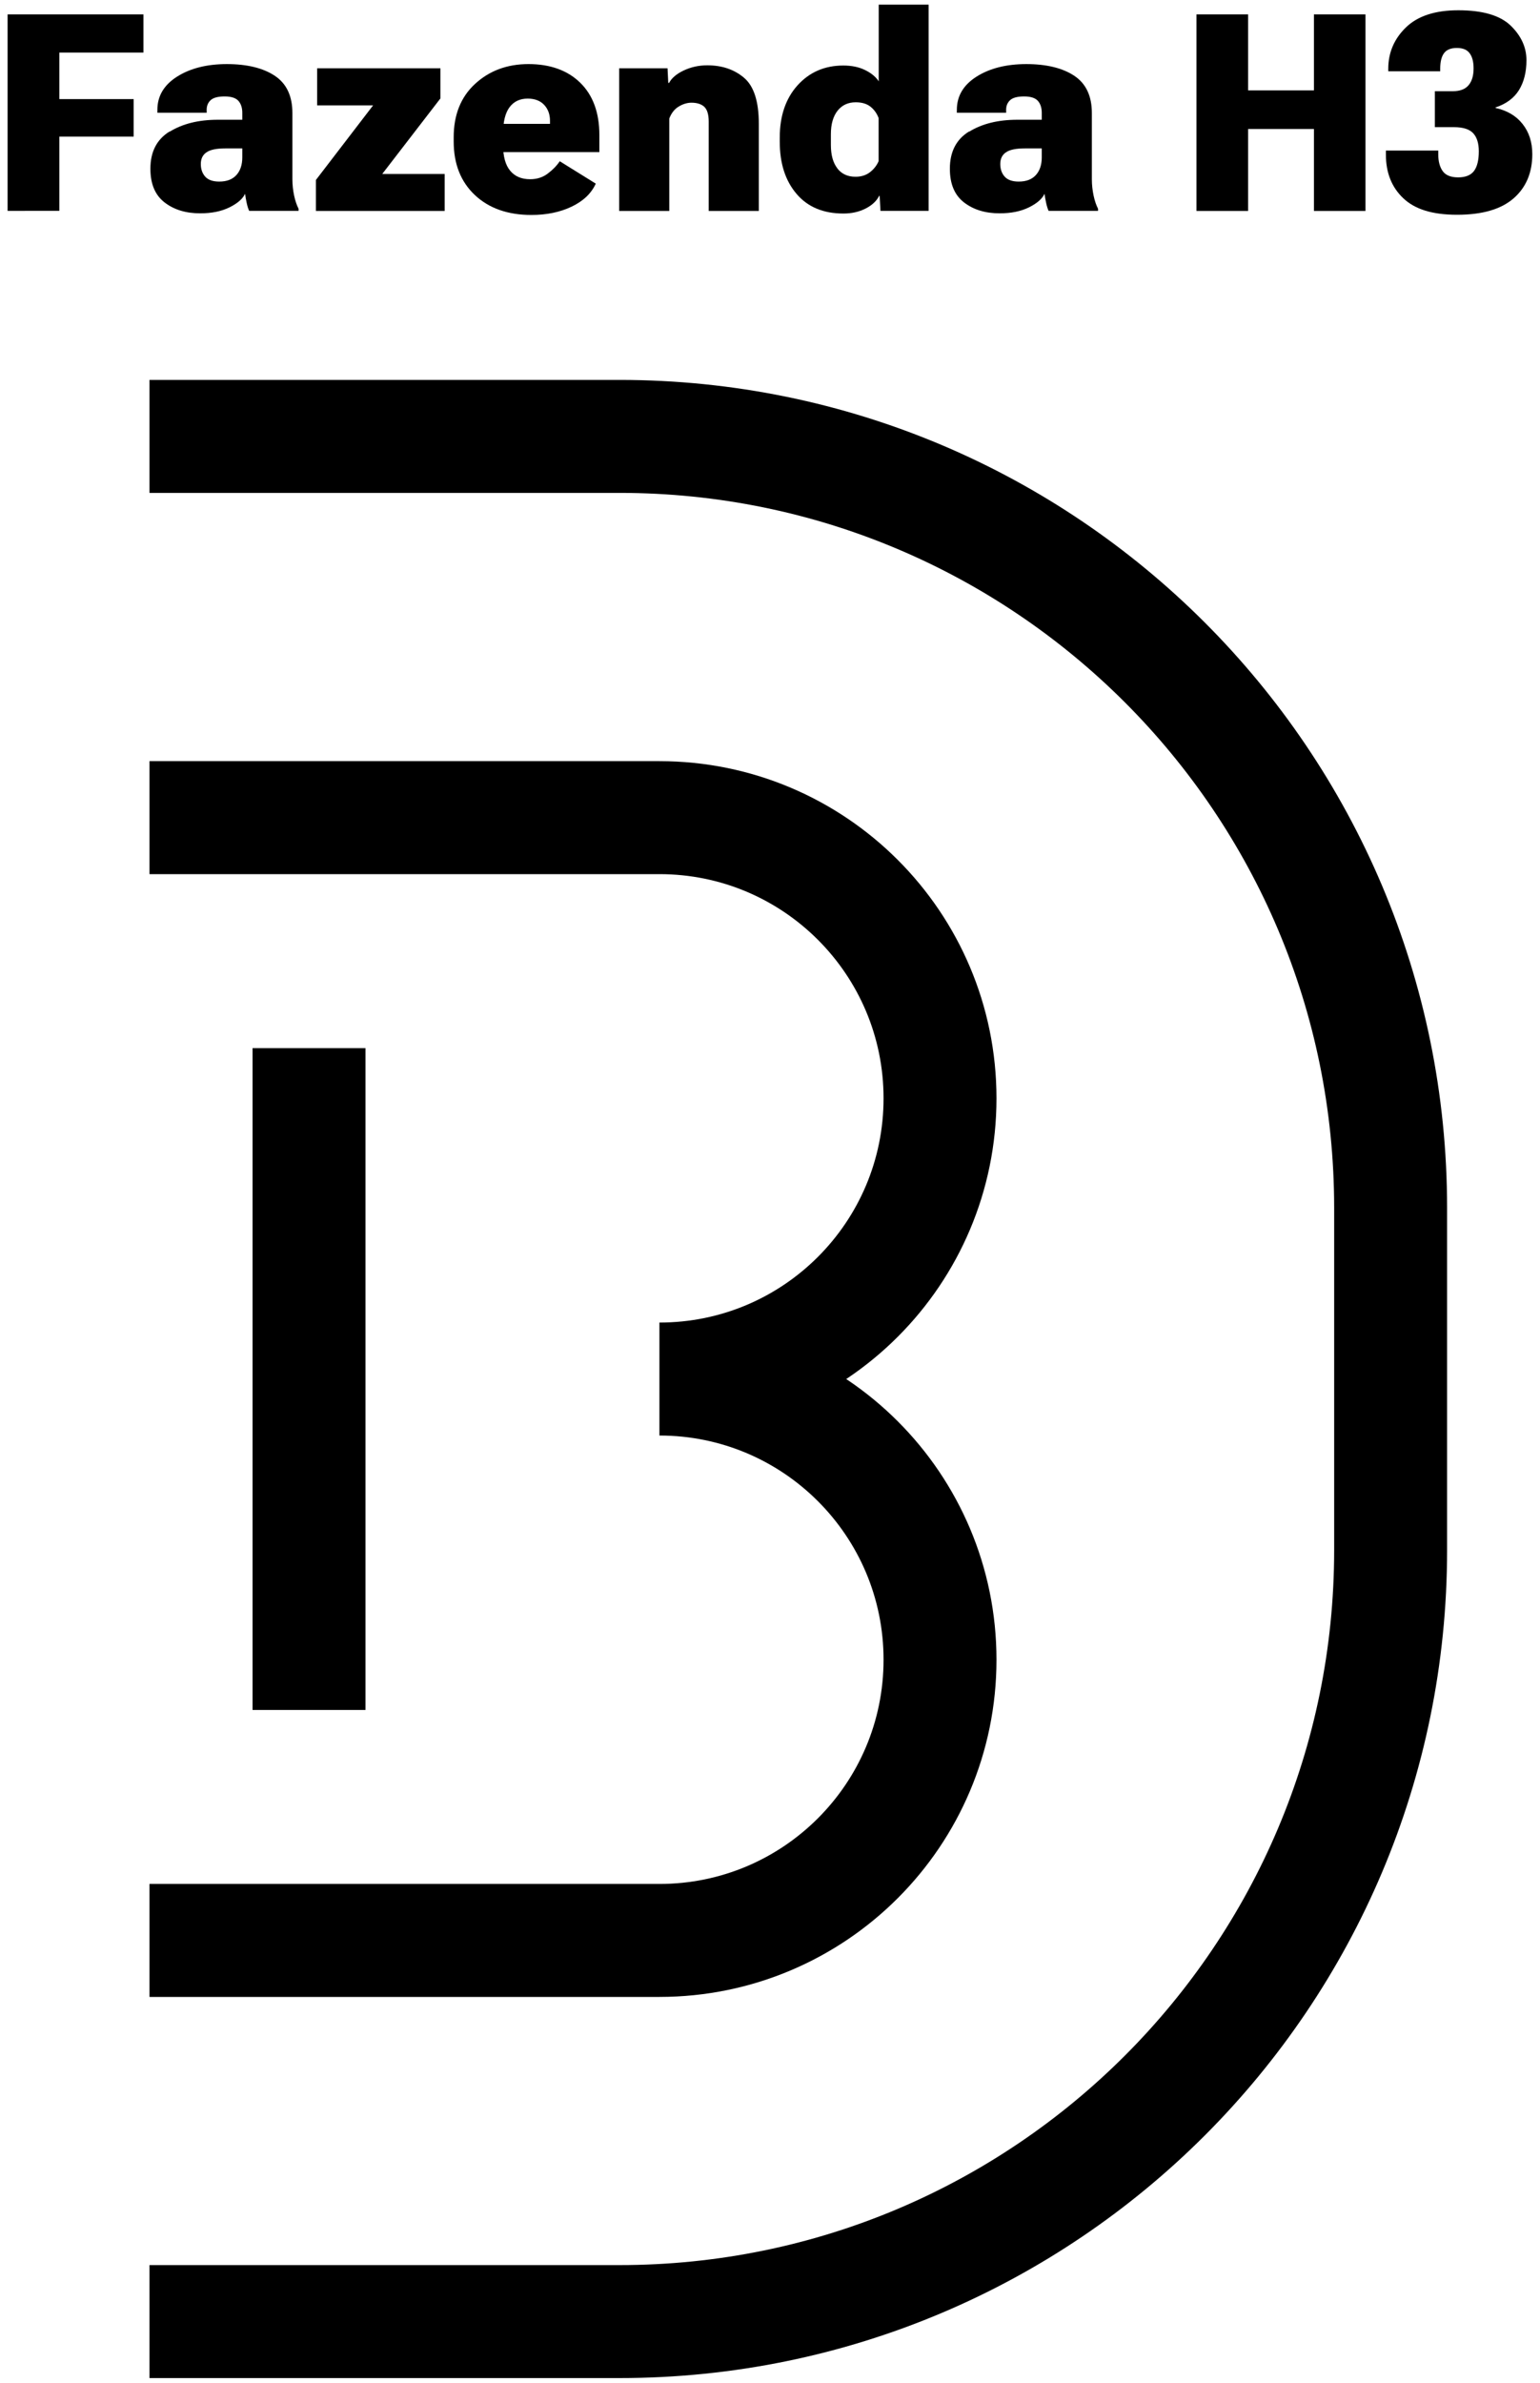 <svg xmlns="http://www.w3.org/2000/svg" id="Layer_4" viewBox="0 0 150 232"><defs><style>      .cls-1 {        fill: none;        stroke: #000;        stroke-miterlimit: 10;        stroke-width: 11px;      }    </style></defs><path d="M.74,1.4h13.23v3.72H5.78v4.53h7.24v3.65h-7.24v7.23H.74V1.4Z"></path><path d="M16.53,12.82c1.25-.77,2.81-1.16,4.69-1.16h2.38v-.68c0-.47-.12-.86-.37-1.15-.25-.29-.7-.44-1.35-.44s-1.1.12-1.36.36c-.26.24-.39.55-.39.94v.29h-4.8v-.29c0-1.34.64-2.42,1.92-3.23s2.9-1.22,4.85-1.22,3.53.38,4.67,1.14c1.14.76,1.71,1.97,1.71,3.63v6.44c0,.55.06,1.08.17,1.6.11.51.26.94.43,1.27v.21h-4.81c-.09-.19-.17-.44-.24-.76-.07-.31-.12-.61-.16-.9-.23.49-.73.93-1.52,1.32s-1.74.58-2.86.58c-1.38,0-2.54-.35-3.46-1.06-.92-.71-1.38-1.8-1.38-3.28,0-1.65.62-2.86,1.87-3.63ZM19.98,17.19c.28.32.74.49,1.37.49.74,0,1.29-.21,1.68-.64.38-.42.57-1,.57-1.71v-.88h-1.66c-.83,0-1.44.12-1.81.37-.38.25-.57.63-.57,1.15,0,.49.14.9.42,1.22Z"></path><path d="M30.78,17.51l5.56-7.25h-5.45v-3.61h12.01v2.93l-5.67,7.36h6.08v3.6h-12.54v-3.02Z"></path><path d="M44.19,13.37c0-2.18.69-3.92,2.08-5.2s3.12-1.93,5.21-1.93,3.79.6,5.03,1.81,1.87,2.91,1.87,5.1v1.66h-10.76v-2.75h5.95v-.3c0-.61-.18-1.13-.56-1.54-.38-.41-.92-.62-1.61-.62-.76,0-1.35.28-1.77.84-.42.56-.63,1.42-.63,2.58v1.1c0,1.11.23,1.95.69,2.5.46.56,1.11.83,1.95.83.65,0,1.22-.18,1.7-.54s.88-.76,1.18-1.21l3.51,2.18c-.44.96-1.22,1.7-2.35,2.24-1.13.54-2.44.81-3.92.81-2.3,0-4.14-.65-5.51-1.94-1.37-1.29-2.06-3.03-2.06-5.21v-.42Z"></path><path d="M60.31,6.65h4.71l.07,1.42h.08c.25-.47.73-.88,1.43-1.21.7-.33,1.46-.5,2.29-.5,1.45,0,2.64.41,3.59,1.22.95.81,1.43,2.3,1.43,4.46v8.5h-4.88v-8.7c0-.7-.15-1.18-.44-1.45-.29-.26-.71-.39-1.24-.39-.42,0-.84.13-1.25.38-.41.25-.71.64-.91,1.16v9h-4.88V6.65Z"></path><path d="M75.95,13.39c0-2.1.58-3.8,1.73-5.08,1.16-1.28,2.64-1.93,4.46-1.93.8,0,1.5.14,2.1.43.6.29,1.06.66,1.35,1.11V.45h4.86v20.08h-4.69l-.08-1.46h-.05c-.25.51-.7.92-1.33,1.24-.63.32-1.35.48-2.15.48-1.96,0-3.49-.64-4.57-1.92-1.09-1.28-1.63-2.97-1.63-5.07v-.42ZM81.56,16.4c.42.54,1.01.81,1.77.81.54,0,1.01-.14,1.39-.43s.67-.65.86-1.09v-4.19c-.17-.46-.44-.83-.79-1.11s-.83-.43-1.44-.43c-.74,0-1.33.27-1.77.82-.43.55-.65,1.31-.65,2.28v1.06c0,.97.21,1.73.63,2.27Z"></path><path d="M94.4,12.82c1.25-.77,2.81-1.16,4.69-1.16h2.38v-.68c0-.47-.12-.86-.37-1.15-.25-.29-.7-.44-1.35-.44s-1.1.12-1.36.36c-.26.24-.39.55-.39.94v.29h-4.8v-.29c0-1.34.64-2.42,1.92-3.23s2.9-1.22,4.85-1.22,3.53.38,4.67,1.14c1.14.76,1.71,1.97,1.71,3.63v6.44c0,.55.06,1.08.17,1.6.11.51.26.94.43,1.27v.21h-4.81c-.09-.19-.17-.44-.24-.76-.07-.31-.12-.61-.16-.9-.23.49-.73.93-1.52,1.32s-1.74.58-2.86.58c-1.38,0-2.54-.35-3.46-1.06-.92-.71-1.38-1.8-1.38-3.28,0-1.65.62-2.86,1.87-3.63ZM97.85,17.19c.28.32.74.49,1.37.49.74,0,1.29-.21,1.68-.64.38-.42.57-1,.57-1.71v-.88h-1.66c-.83,0-1.44.12-1.81.37-.38.25-.57.63-.57,1.15,0,.49.14.9.42,1.22Z"></path><path d="M116.54,1.4h5.03v7.4h6.41V1.4h5.02v19.14h-5.02v-7.98h-6.41v7.98h-5.03V1.4Z"></path><path d="M135,14.66h5.09v.37c0,.69.15,1.24.44,1.64.29.4.79.6,1.5.6s1.23-.21,1.54-.62c.31-.41.47-1.05.47-1.92,0-.79-.19-1.38-.56-1.77-.37-.39-1-.58-1.87-.58h-1.85v-3.5h1.75c.69,0,1.2-.19,1.53-.58.33-.39.49-.93.49-1.64,0-.63-.12-1.12-.38-1.47-.25-.35-.67-.52-1.25-.52s-1,.17-1.25.51c-.25.34-.37.85-.37,1.51v.25h-5.06v-.24c0-1.58.58-2.93,1.73-4.04,1.15-1.11,2.85-1.66,5.09-1.66,2.38,0,4.07.5,5.1,1.49,1.03,1,1.54,2.12,1.54,3.37,0,1.15-.24,2.11-.72,2.9-.48.78-1.24,1.35-2.29,1.7v.05c1.12.25,2,.76,2.63,1.56.63.79.95,1.77.95,2.94,0,1.81-.61,3.25-1.83,4.31s-3.05,1.59-5.49,1.59-4.12-.54-5.25-1.61-1.69-2.49-1.69-4.24v-.41Z"></path><g><path class="cls-1" d="M14.56,188.93h49.67c15.1,0,27.33-12.24,27.33-27.33h0c0-15.1-12.24-27.33-27.33-27.33,15.1,0,27.33-12.24,27.33-27.33h0c0-15.1-12.24-27.33-27.33-27.33H14.56"></path><path class="cls-1" d="M14.56,42.49h45.78c41.48,0,75.11,33.63,75.11,75.11v33.33c0,41.48-33.63,75.11-75.11,75.11H14.56"></path><line class="cls-1" x1="30.1" y1="102.05" x2="30.1" y2="166.49"></line></g></svg>